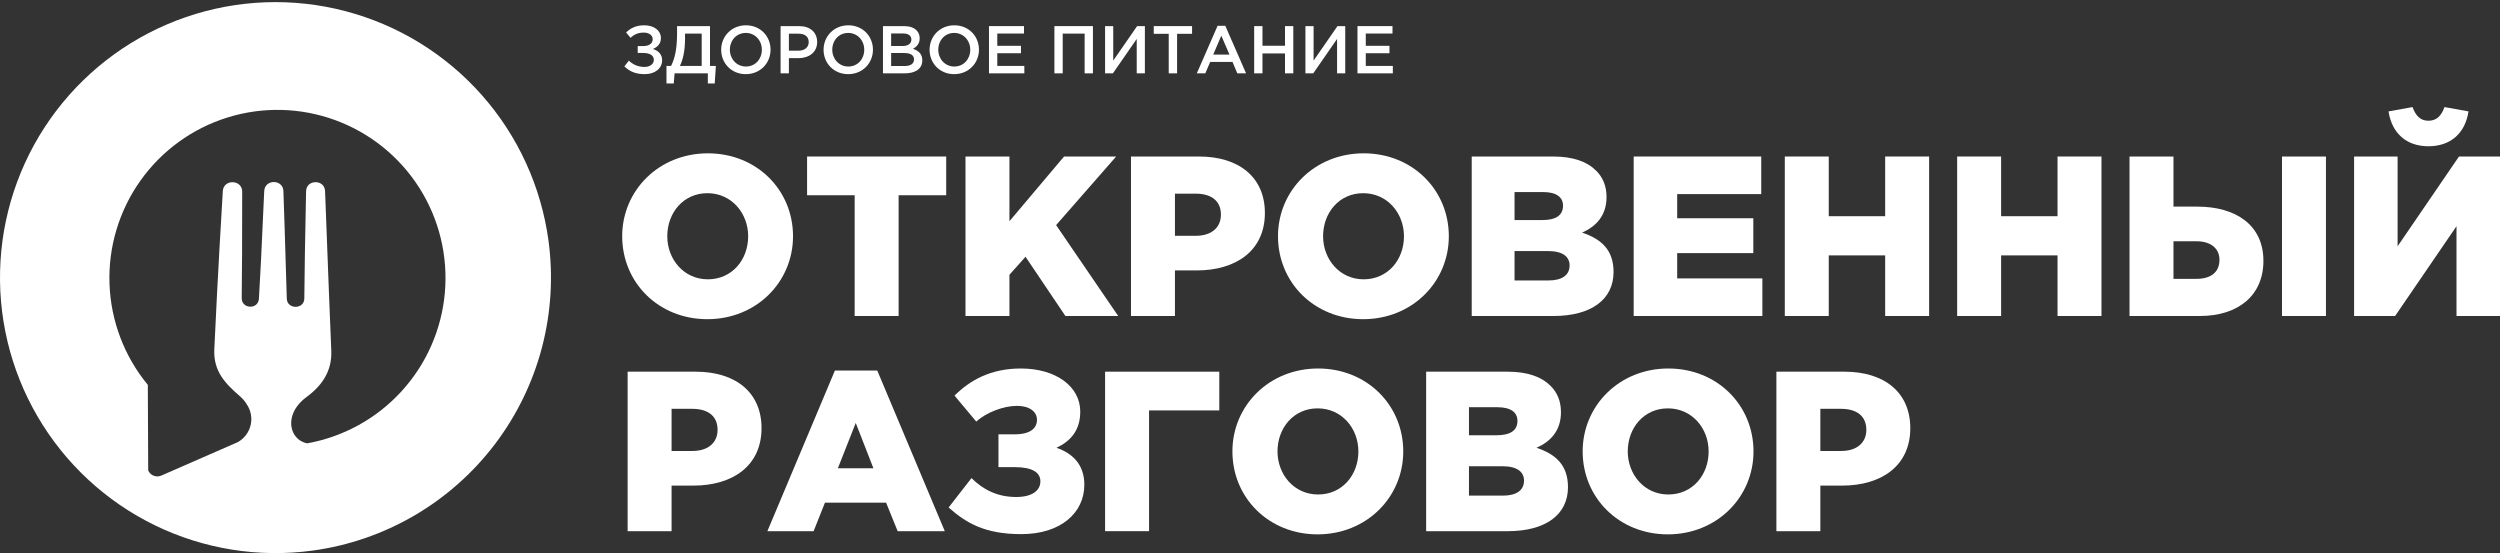 <svg width="678" height="150" viewBox="0 0 678 150" fill="none" xmlns="http://www.w3.org/2000/svg">
<rect x="0" y="0" width="678" height="150" fill="#333333" stroke="none"/>
<path d="M148.74 65.192C146.743 50.551 140.45 36.832 130.656 25.768C120.863 14.704 108.008 6.793 93.719 3.034C79.429 -0.725 64.346 -0.162 50.376 4.651C36.406 9.464 24.177 18.311 15.235 30.074C6.293 41.837 1.039 55.987 0.139 70.735C-0.762 85.484 2.731 100.168 10.176 112.931C17.621 125.694 28.683 135.963 41.963 142.44C55.244 148.917 70.147 151.311 84.788 149.318C94.511 147.994 103.878 144.768 112.354 139.823C120.83 134.878 128.249 128.313 134.188 120.501C140.127 112.689 144.468 103.783 146.965 94.293C149.462 84.803 150.065 74.915 148.74 65.192ZM83.241 120.22C82.989 120.166 82.74 120.097 82.497 120.012C78.98 118.755 77.656 114.197 80.556 110.211C81.26 109.257 82.108 108.419 83.07 107.727C87.294 104.619 90.082 100.678 89.844 95.086C89.606 89.323 89.026 75.268 88.156 51.814C88.037 48.579 83.077 48.616 83.01 51.858C82.661 69.066 82.646 70.642 82.534 80.919C82.534 83.946 77.872 83.991 77.775 80.972C77.329 66.099 77.031 56.186 76.861 51.836C76.756 48.557 71.804 48.527 71.655 51.836C70.8 70.977 70.688 72.799 70.22 80.986C70.056 84.02 65.52 83.834 65.55 80.838C65.647 70.955 65.669 69.304 65.684 51.977C65.684 48.661 60.627 48.512 60.426 51.821C59.058 74.718 58.389 88.713 58.121 94.729C57.853 100.745 61.096 104.039 65.297 107.66C65.913 108.22 66.444 108.866 66.874 109.579C67.446 110.398 67.84 111.328 68.029 112.309C68.219 113.29 68.201 114.3 67.977 115.274C67.751 116.247 67.325 117.163 66.723 117.961C66.122 118.759 65.36 119.423 64.487 119.908L43.739 128.98C43.084 129.264 42.343 129.278 41.678 129.017C41.014 128.757 40.479 128.243 40.192 127.589L40.088 104.381C33.717 96.658 30.066 87.052 29.699 77.046C29.333 67.041 32.271 57.194 38.06 49.025C43.849 40.856 52.166 34.821 61.728 31.852C71.289 28.882 81.562 29.143 90.96 32.596C100.358 36.047 108.358 42.498 113.724 50.95C119.09 59.403 121.523 69.387 120.648 79.361C119.773 89.334 115.639 98.742 108.883 106.131C102.127 113.52 93.126 118.479 83.271 120.242L83.241 120.22Z" fill="white"/>
<path d="M174.74 6.862C172.471 6.862 171.026 7.631 169.8 8.802L171.008 10.265C171.977 9.332 173.075 8.838 174.594 8.838C176.021 8.838 177.009 9.552 177.009 10.632C177.009 11.839 176.003 12.498 174.374 12.498H172.947V14.364H174.392C176.057 14.364 177.32 14.913 177.32 16.23C177.32 17.438 176.167 18.151 174.813 18.151C173.075 18.151 171.703 17.548 170.55 16.45L169.324 18.005C170.751 19.377 172.38 20.109 174.868 20.109C177.722 20.109 179.57 18.481 179.57 16.358C179.57 14.693 178.491 13.724 177.064 13.284C178.198 12.809 179.241 11.949 179.241 10.302C179.241 8.308 177.393 6.862 174.74 6.862Z" fill="white"/>
<path d="M180.75 22.634H182.726L182.946 19.89H191.966V22.634H193.833L194.144 17.877H192.552V7.082H183.623V8.893C183.623 13.175 183.056 15.773 181.995 17.877H180.75V22.634ZM184.391 17.877C185.27 16.102 185.782 13.541 185.782 10.577V9.113H190.301V17.877H184.391Z" fill="white"/>
<path d="M202.262 20.109C206.196 20.109 208.977 17.09 208.977 13.486C208.977 9.845 206.233 6.862 202.299 6.862C198.365 6.862 195.584 9.881 195.584 13.486C195.584 17.127 198.328 20.109 202.262 20.109ZM202.299 18.042C199.756 18.042 197.944 15.974 197.944 13.486C197.944 10.961 199.719 8.93 202.262 8.93C204.806 8.93 206.617 10.997 206.617 13.486C206.617 16.011 204.842 18.042 202.299 18.042Z" fill="white"/>
<path d="M211.696 19.89H213.947V15.773H216.49C219.308 15.773 221.613 14.273 221.613 11.4C221.613 8.783 219.729 7.082 216.746 7.082H211.696V19.89ZM213.947 13.742V9.131H216.563C218.247 9.131 219.326 9.918 219.326 11.418C219.326 12.79 218.265 13.742 216.563 13.742H213.947Z" fill="white"/>
<path d="M230.029 20.109C233.963 20.109 236.744 17.09 236.744 13.486C236.744 9.845 234 6.862 230.066 6.862C226.132 6.862 223.351 9.881 223.351 13.486C223.351 17.127 226.095 20.109 230.029 20.109ZM230.066 18.042C227.523 18.042 225.711 15.974 225.711 13.486C225.711 10.961 227.486 8.93 230.029 8.93C232.572 8.93 234.384 10.997 234.384 13.486C234.384 16.011 232.609 18.042 230.066 18.042Z" fill="white"/>
<path d="M239.463 19.89H245.391C248.246 19.89 250.13 18.664 250.13 16.377C250.13 14.602 249.087 13.742 247.587 13.23C248.538 12.736 249.417 11.912 249.417 10.375C249.417 9.479 249.124 8.783 248.557 8.216C247.825 7.484 246.672 7.082 245.208 7.082H239.463V19.89ZM241.677 12.479V9.076H244.916C246.361 9.076 247.166 9.698 247.166 10.705C247.166 11.912 246.196 12.479 244.751 12.479H241.677ZM241.677 17.895V14.382H245.245C247.02 14.382 247.88 15.023 247.88 16.102C247.88 17.291 246.947 17.895 245.41 17.895H241.677Z" fill="white"/>
<path d="M258.779 20.109C262.713 20.109 265.494 17.09 265.494 13.486C265.494 9.845 262.749 6.862 258.815 6.862C254.882 6.862 252.1 9.881 252.1 13.486C252.1 17.127 254.845 20.109 258.779 20.109ZM258.815 18.042C256.272 18.042 254.461 15.974 254.461 13.486C254.461 10.961 256.236 8.93 258.779 8.93C261.322 8.93 263.133 10.997 263.133 13.486C263.133 16.011 261.359 18.042 258.815 18.042Z" fill="white"/>
<path d="M268.213 19.89H277.8V17.877H270.463V14.437H276.886V12.425H270.463V9.095H277.709V7.082H268.213V19.89Z" fill="white"/>
<path d="M285.956 19.89H288.206V9.113H294.153V19.89H296.403V7.082H285.956V19.89Z" fill="white"/>
<path d="M299.696 19.89H301.819L308.278 10.558V19.89H310.491V7.082H308.387L301.91 16.432V7.082H299.696V19.89Z" fill="white"/>
<path d="M316.959 19.89H319.228V9.168H323.29V7.082H312.897V9.168H316.959V19.89Z" fill="white"/>
<path d="M324.579 19.89H326.884L328.201 16.797H334.258L335.557 19.89H337.935L332.3 6.99H330.214L324.579 19.89ZM329.025 14.803L331.22 9.68L333.434 14.803H329.025Z" fill="white"/>
<path d="M340.132 19.89H342.382V14.492H348.493V19.89H350.744V7.082H348.493V12.406H342.382V7.082H340.132V19.89Z" fill="white"/>
<path d="M354.033 19.89H356.155L362.614 10.558V19.89H364.828V7.082H362.724L356.247 16.432V7.082H354.033V19.89Z" fill="white"/>
<path d="M368.149 19.89H377.736V17.877H370.399V14.437H376.821V12.425H370.399V9.095H377.645V7.082H368.149V19.89Z" fill="white"/>
<path d="M191.842 86.563C205.114 86.563 215.068 76.491 215.068 64.072C215.068 51.529 205.237 41.581 191.964 41.581C178.692 41.581 168.738 51.653 168.738 64.072C168.738 76.615 178.569 86.563 191.842 86.563ZM191.964 75.75C185.451 75.75 180.966 70.312 180.966 64.072C180.966 57.708 185.328 52.394 191.842 52.394C198.416 52.394 202.902 57.831 202.902 64.072C202.902 70.436 198.539 75.75 191.964 75.75Z" fill="white"/>
<path d="M231.784 85.698H243.704V52.95H256.608V42.446H218.881V52.95H231.784V85.698Z" fill="white"/>
<path d="M261.84 85.698H273.761V74.514L278.123 69.633L288.937 85.698H303.254L286.418 61.044L302.701 42.446H288.569L273.761 59.994V42.446H261.84V85.698Z" fill="white"/>
<path d="M306.724 85.698H318.644V73.34H324.543C335.234 73.34 343.038 67.965 343.038 57.77C343.038 48.069 336.033 42.446 325.157 42.446H306.724V85.698ZM318.644 63.948V52.518H324.236C328.537 52.518 331.117 54.495 331.117 58.202C331.117 61.724 328.537 63.948 324.297 63.948H318.644Z" fill="white"/>
<path d="M369.696 86.563C382.968 86.563 392.922 76.491 392.922 64.072C392.922 51.529 383.091 41.581 369.819 41.581C356.547 41.581 346.592 51.653 346.592 64.072C346.592 76.615 356.424 86.563 369.696 86.563ZM369.819 75.75C363.305 75.75 358.82 70.312 358.82 64.072C358.82 57.708 363.183 52.394 369.696 52.394C376.27 52.394 380.756 57.831 380.756 64.072C380.756 70.436 376.393 75.75 369.819 75.75Z" fill="white"/>
<path d="M399.131 85.698H421.313C431.574 85.698 437.596 81.187 437.596 73.773C437.596 67.779 434.278 64.813 429.055 63.083C432.865 61.415 435.691 58.449 435.691 53.444C435.691 50.355 434.646 48.069 432.926 46.339C430.407 43.805 426.597 42.446 421.19 42.446H399.131V85.698ZM410.744 76.059V68.088H419.838C423.832 68.088 425.675 69.633 425.675 71.981C425.675 74.638 423.586 76.059 419.961 76.059H410.744ZM410.744 59.685V52.085H418.486C422.05 52.085 423.894 53.444 423.894 55.792C423.894 58.449 421.866 59.685 418.241 59.685H410.744Z" fill="white"/>
<path d="M443.055 85.698H477.955V75.503H454.852V68.644H475.498V59.191H454.852V52.641H477.648V42.446H443.055V85.698Z" fill="white"/>
<path d="M484.038 85.698H495.958V69.262H511.258V85.698H523.178V42.446H511.258V58.635H495.958V42.446H484.038V85.698Z" fill="white"/>
<path d="M530.782 85.698H542.702V69.262H558.002V85.698H569.922V42.446H558.002V58.635H542.702V42.446H530.782V85.698Z" fill="white"/>
<path d="M577.525 85.698H596.573C607.08 85.698 613.839 80.075 613.839 70.745C613.839 60.983 606.282 56.039 595.959 56.039H589.446V42.446H577.525V85.698ZM589.446 75.626V65.431H595.713C599.584 65.431 601.919 67.409 601.919 70.436C601.919 73.834 599.584 75.626 595.652 75.626H589.446ZM618.878 85.698H630.798V42.446H618.878V85.698Z" fill="white"/>
<path d="M638.43 85.698H649.552L666.203 61.353V85.698H678.001V42.446H666.879L650.228 66.791V42.446H638.43V85.698ZM658.584 39.666C664.544 39.666 668.538 36.206 669.46 30.212L662.947 29.038C662.148 31.262 660.919 32.745 658.584 32.745C656.311 32.745 655.082 31.262 654.283 29.038L647.77 30.212C648.692 36.206 652.686 39.666 658.584 39.666Z" fill="white"/>
<path d="M170.213 144.053H182.133V131.696H188.032C198.723 131.696 206.527 126.32 206.527 116.125C206.527 106.424 199.522 100.801 188.646 100.801H170.213V144.053ZM182.133 122.304V110.873H187.725C192.026 110.873 194.607 112.85 194.607 116.557C194.607 120.079 192.026 122.304 187.786 122.304H182.133Z" fill="white"/>
<path d="M208.115 144.053H220.65L223.722 136.33H240.312L243.446 144.053H256.227L237.916 100.493H226.426L208.115 144.053ZM227.225 127L232.079 114.704L236.872 127H227.225Z" fill="white"/>
<path d="M276.99 144.856C287.559 144.856 294.072 139.172 294.072 131.448C294.072 126.011 290.877 122.922 286.514 121.439C290.324 119.647 292.966 116.743 292.966 111.614C292.966 104.88 286.453 99.936 276.867 99.936C268.634 99.936 263.042 103.149 258.864 107.289L264.763 114.333C267.466 111.862 272.136 110.07 275.823 110.07C279.141 110.07 281.23 111.614 281.23 113.839C281.23 116.125 279.448 117.793 275.147 117.793H270.784V126.691H275.27C280.001 126.691 282.152 128.174 282.152 130.522C282.152 132.993 280.001 134.785 275.577 134.785C270.477 134.785 266.545 132.746 263.472 129.657L257.266 137.627C262.059 141.891 267.159 144.856 276.99 144.856Z" fill="white"/>
<path d="M299.703 144.053H311.624V111.305H330.672V100.801H299.703V144.053Z" fill="white"/>
<path d="M357.335 144.918C370.607 144.918 380.561 134.847 380.561 122.427C380.561 109.884 370.73 99.936 357.458 99.936C344.186 99.936 334.231 110.008 334.231 122.427C334.231 134.97 344.063 144.918 357.335 144.918ZM357.458 134.105C350.945 134.105 346.459 128.668 346.459 122.427C346.459 116.063 350.822 110.749 357.335 110.749C363.909 110.749 368.395 116.187 368.395 122.427C368.395 128.791 364.032 134.105 357.458 134.105Z" fill="white"/>
<path d="M386.77 144.053H408.952C419.213 144.053 425.235 139.543 425.235 132.128C425.235 126.135 421.917 123.169 416.694 121.439C420.504 119.77 423.33 116.805 423.33 111.8C423.33 108.71 422.285 106.424 420.565 104.694C418.046 102.161 414.236 100.801 408.829 100.801H386.77V144.053ZM398.383 134.414V126.444H407.477C411.471 126.444 413.314 127.988 413.314 130.336C413.314 132.993 411.225 134.414 407.6 134.414H398.383ZM398.383 118.04V110.44H406.125C409.689 110.44 411.533 111.8 411.533 114.148C411.533 116.805 409.505 118.04 405.88 118.04H398.383Z" fill="white"/>
<path d="M452.322 144.918C465.594 144.918 475.549 134.847 475.549 122.427C475.549 109.884 465.717 99.936 452.445 99.936C439.173 99.936 429.219 110.008 429.219 122.427C429.219 134.97 439.05 144.918 452.322 144.918ZM452.445 134.105C445.932 134.105 441.447 128.668 441.447 122.427C441.447 116.063 445.809 110.749 452.322 110.749C458.897 110.749 463.382 116.187 463.382 122.427C463.382 128.791 459.02 134.105 452.445 134.105Z" fill="white"/>
<path d="M481.758 144.053H493.678V131.696H499.577C510.268 131.696 518.072 126.32 518.072 116.125C518.072 106.424 511.067 100.801 500.191 100.801H481.758V144.053ZM493.678 122.304V110.873H499.27C503.571 110.873 506.151 112.85 506.151 116.557C506.151 120.079 503.571 122.304 499.331 122.304H493.678Z" fill="white"/>
</svg>
